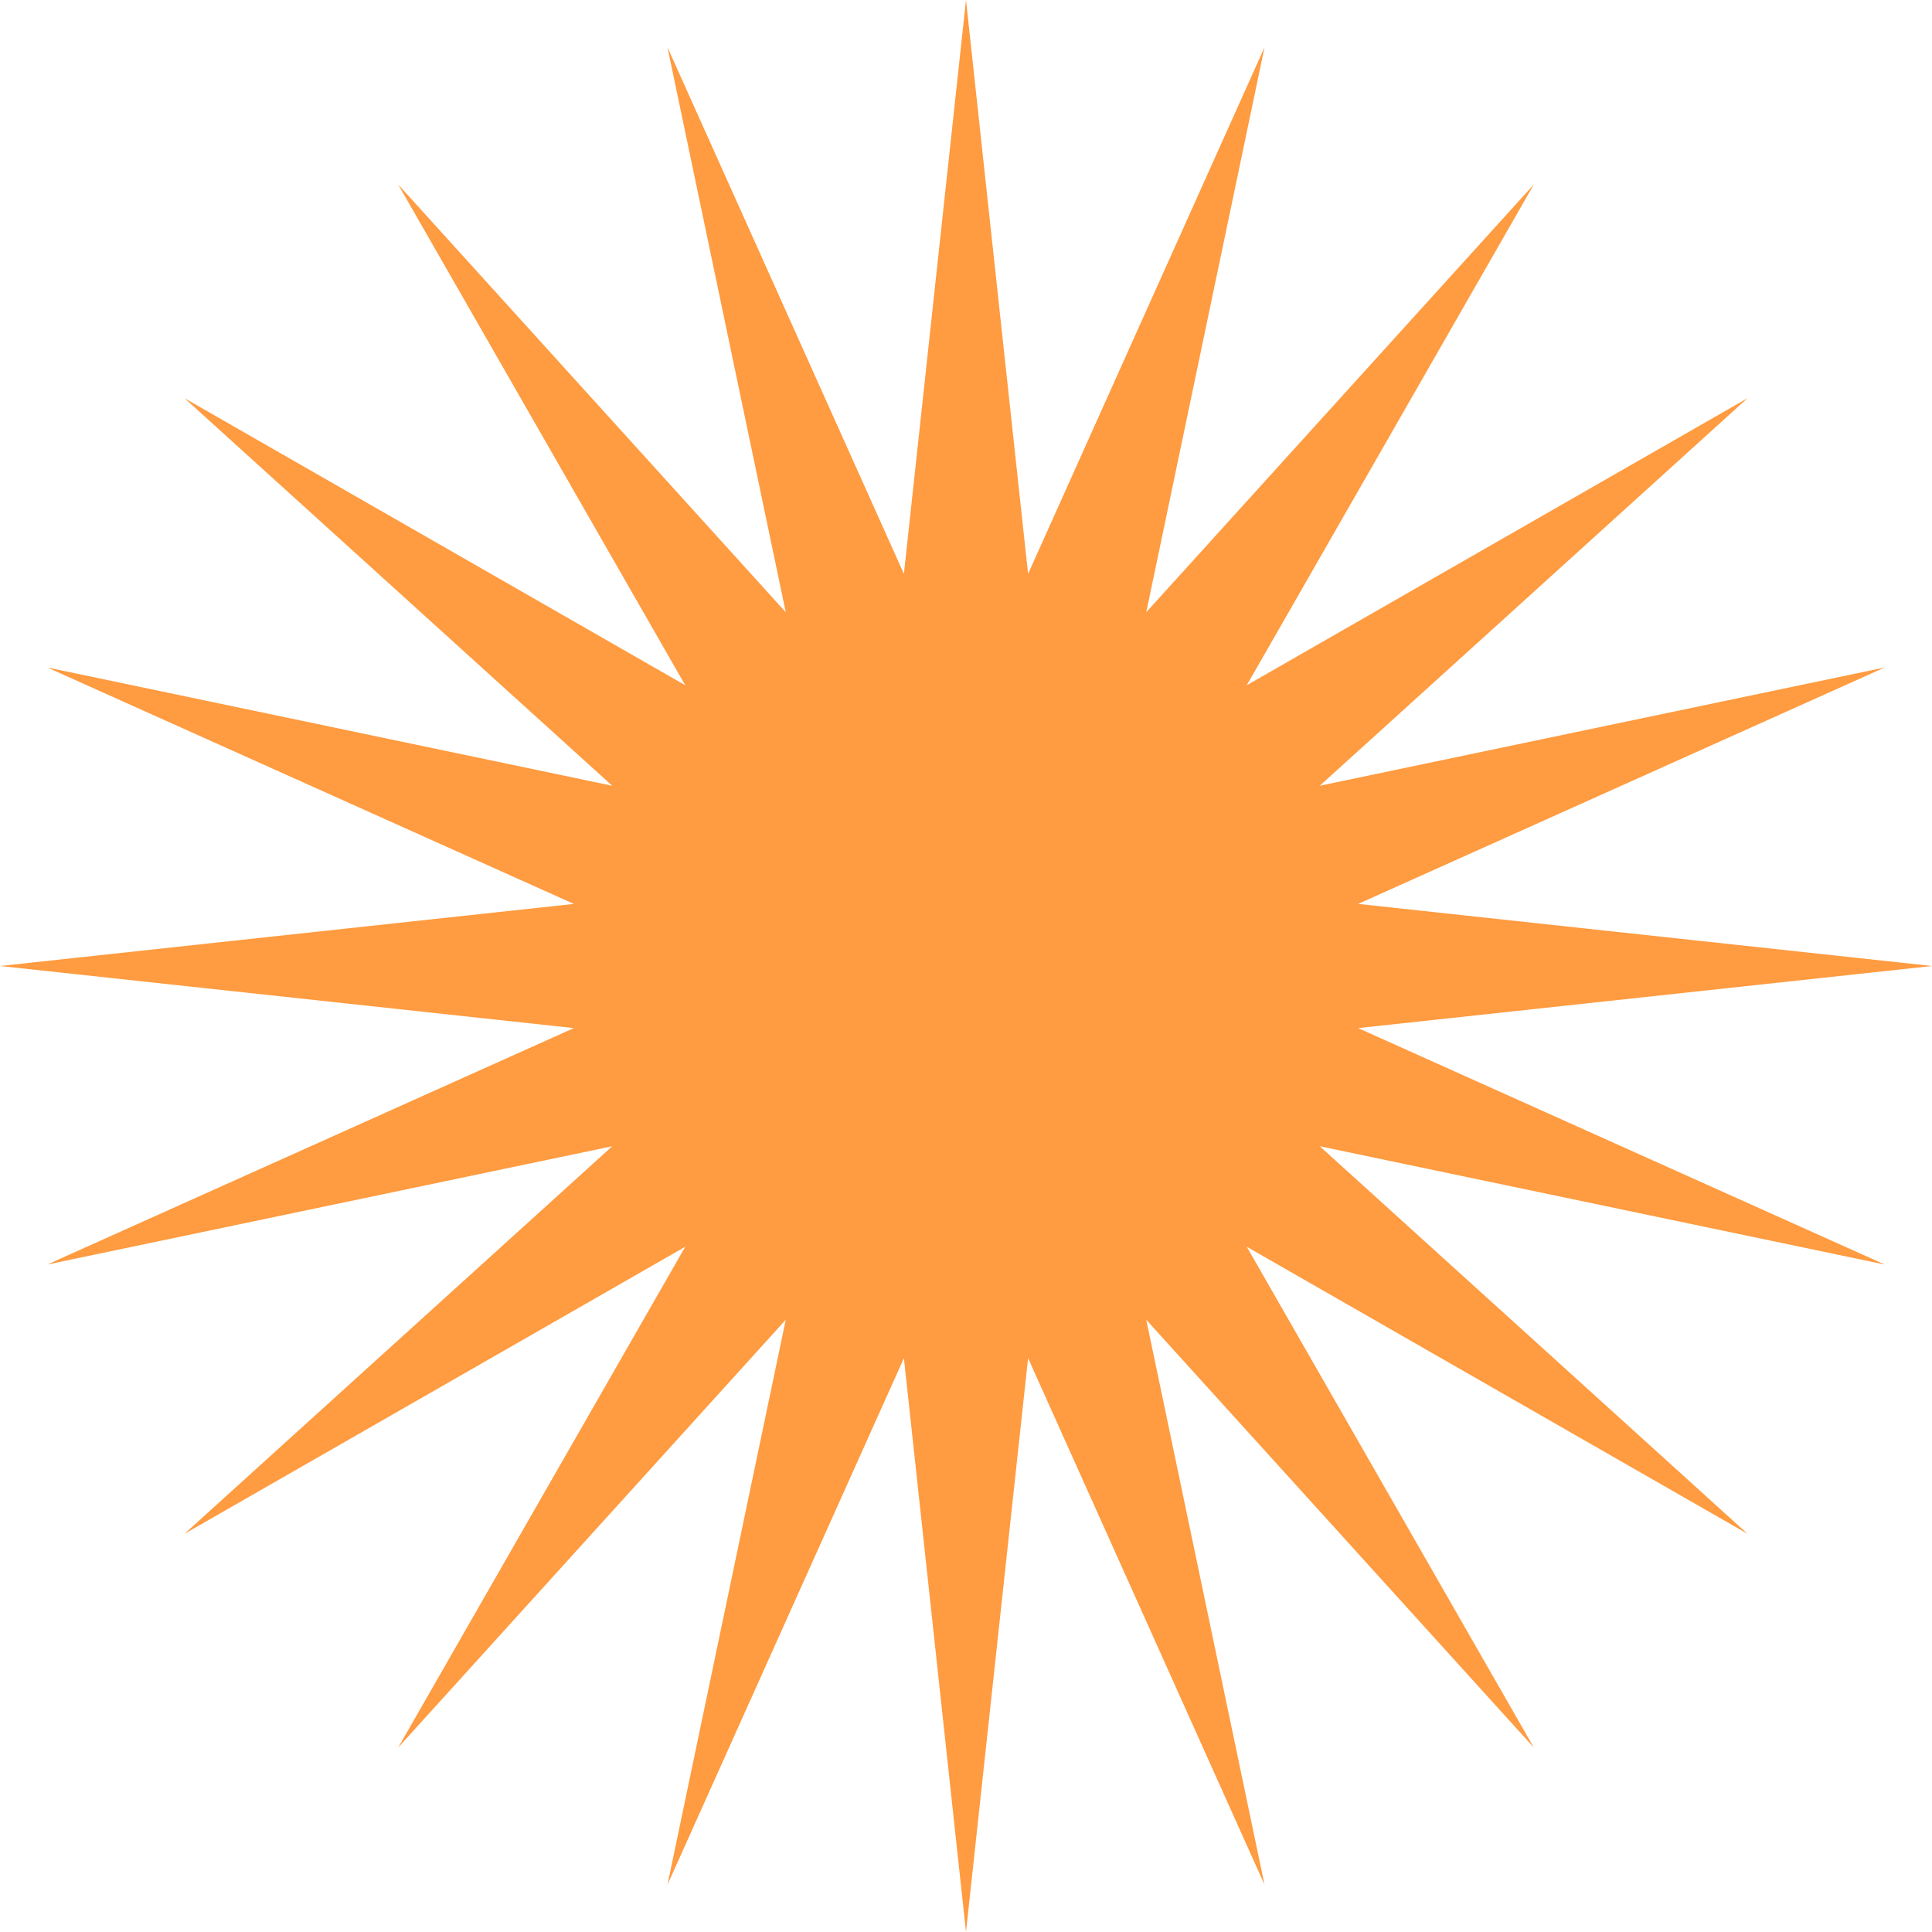 <svg width="58" height="58" viewBox="0 0 58 58" fill="none" xmlns="http://www.w3.org/2000/svg">
<path d="M29 0L30.864 17.228L37.962 1.419L34.411 18.38L46.046 5.539L37.428 20.572L52.462 11.954L39.62 23.589L56.581 20.038L40.772 27.136L58 29L40.772 30.864L56.581 37.962L39.62 34.411L52.462 46.046L37.428 37.428L46.046 52.462L34.411 39.62L37.962 56.581L30.864 40.772L29 58L27.136 40.772L20.038 56.581L23.589 39.62L11.954 52.462L20.572 37.428L5.539 46.046L18.38 34.411L1.419 37.962L17.228 30.864L0 29L17.228 27.136L1.419 20.038L18.38 23.589L5.539 11.954L20.572 20.572L11.954 5.539L23.589 18.38L20.038 1.419L27.136 17.228L29 0Z" fill="#FF9B40"/>
</svg>
